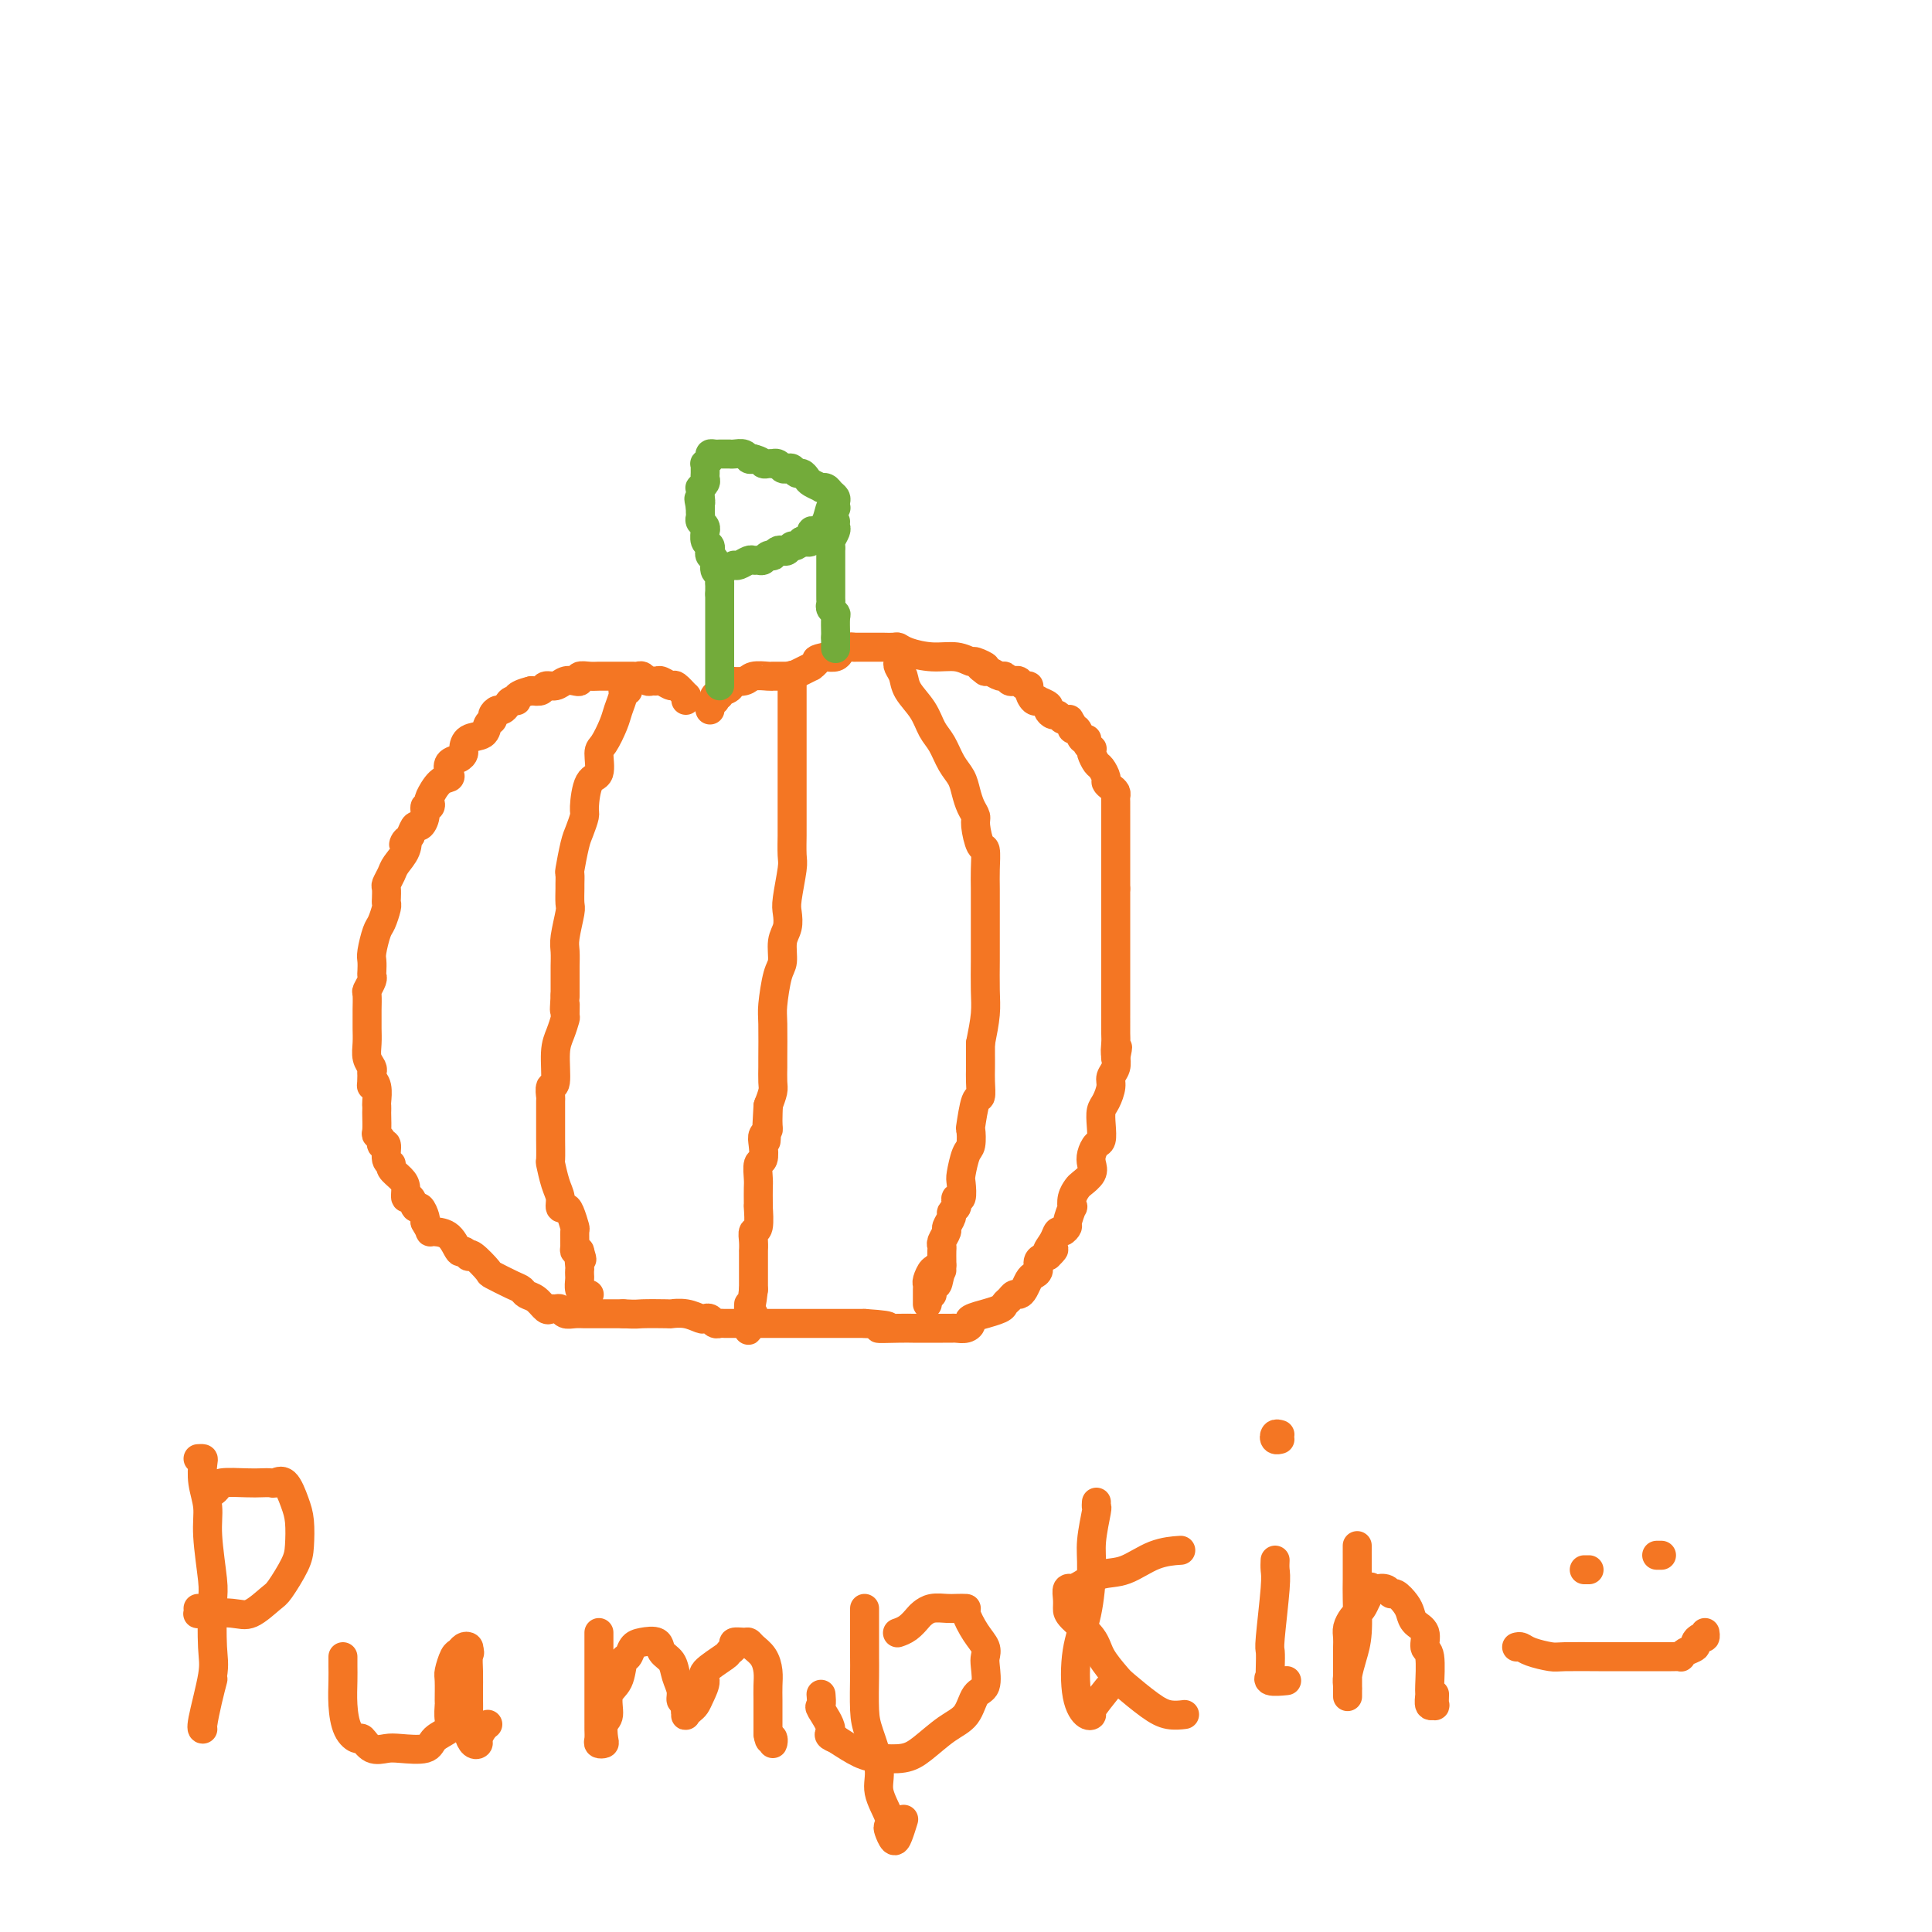 <svg viewBox='0 0 400 400' version='1.1' xmlns='http://www.w3.org/2000/svg' xmlns:xlink='http://www.w3.org/1999/xlink'><g fill='none' stroke='#F47623' stroke-width='6' stroke-linecap='round' stroke-linejoin='round'><path d='M142,145c-0.056,-0.486 -0.113,-0.971 0,-1c0.113,-0.029 0.395,0.399 0,0c-0.395,-0.399 -1.468,-1.624 -2,-2c-0.532,-0.376 -0.524,0.096 -1,0c-0.476,-0.096 -1.437,-0.762 -2,-1c-0.563,-0.238 -0.728,-0.050 -1,0c-0.272,0.050 -0.650,-0.039 -1,0c-0.350,0.039 -0.670,0.207 -1,0c-0.330,-0.207 -0.669,-0.787 -1,-1c-0.331,-0.213 -0.655,-0.057 -1,0c-0.345,0.057 -0.711,0.015 -1,0c-0.289,-0.015 -0.500,-0.004 -1,0c-0.500,0.004 -1.291,0.000 -2,0c-0.709,-0.000 -1.338,0.004 -2,0c-0.662,-0.004 -1.356,-0.015 -2,0c-0.644,0.015 -1.236,0.055 -2,0c-0.764,-0.055 -1.699,-0.207 -2,0c-0.301,0.207 0.032,0.772 0,1c-0.032,0.228 -0.427,0.117 -1,0c-0.573,-0.117 -1.322,-0.241 -2,0c-0.678,0.241 -1.285,0.848 -2,1c-0.715,0.152 -1.539,-0.151 -2,0c-0.461,0.151 -0.560,0.758 -1,1c-0.440,0.242 -1.220,0.121 -2,0'/><path d='M110,143c-3.880,0.929 -3.081,1.751 -3,2c0.081,0.249 -0.557,-0.074 -1,0c-0.443,0.074 -0.692,0.545 -1,1c-0.308,0.455 -0.674,0.894 -1,1c-0.326,0.106 -0.610,-0.122 -1,0c-0.390,0.122 -0.885,0.595 -1,1c-0.115,0.405 0.151,0.742 0,1c-0.151,0.258 -0.720,0.436 -1,1c-0.280,0.564 -0.273,1.513 -1,2c-0.727,0.487 -2.188,0.511 -3,1c-0.812,0.489 -0.974,1.444 -1,2c-0.026,0.556 0.086,0.713 0,1c-0.086,0.287 -0.368,0.705 -1,1c-0.632,0.295 -1.613,0.468 -2,1c-0.387,0.532 -0.181,1.423 0,2c0.181,0.577 0.337,0.838 0,1c-0.337,0.162 -1.166,0.224 -2,1c-0.834,0.776 -1.673,2.266 -2,3c-0.327,0.734 -0.143,0.712 0,1c0.143,0.288 0.246,0.885 0,1c-0.246,0.115 -0.839,-0.251 -1,0c-0.161,0.251 0.112,1.119 0,2c-0.112,0.881 -0.607,1.776 -1,2c-0.393,0.224 -0.684,-0.222 -1,0c-0.316,0.222 -0.658,1.111 -1,2'/><path d='M85,173c-2.112,3.241 -1.393,1.345 -1,1c0.393,-0.345 0.459,0.862 0,2c-0.459,1.138 -1.443,2.206 -2,3c-0.557,0.794 -0.685,1.312 -1,2c-0.315,0.688 -0.816,1.544 -1,2c-0.184,0.456 -0.052,0.511 0,1c0.052,0.489 0.025,1.413 0,2c-0.025,0.587 -0.049,0.836 0,1c0.049,0.164 0.171,0.242 0,1c-0.171,0.758 -0.634,2.196 -1,3c-0.366,0.804 -0.634,0.975 -1,2c-0.366,1.025 -0.829,2.903 -1,4c-0.171,1.097 -0.050,1.411 0,2c0.050,0.589 0.027,1.451 0,2c-0.027,0.549 -0.060,0.785 0,1c0.060,0.215 0.212,0.411 0,1c-0.212,0.589 -0.789,1.572 -1,2c-0.211,0.428 -0.057,0.302 0,1c0.057,0.698 0.015,2.220 0,3c-0.015,0.780 -0.005,0.817 0,1c0.005,0.183 0.005,0.511 0,1c-0.005,0.489 -0.015,1.139 0,2c0.015,0.861 0.056,1.932 0,3c-0.056,1.068 -0.207,2.134 0,3c0.207,0.866 0.774,1.533 1,2c0.226,0.467 0.113,0.733 0,1'/><path d='M77,222c-0.061,4.305 -0.212,2.569 0,2c0.212,-0.569 0.789,0.031 1,1c0.211,0.969 0.057,2.309 0,3c-0.057,0.691 -0.016,0.735 0,1c0.016,0.265 0.008,0.753 0,1c-0.008,0.247 -0.017,0.253 0,1c0.017,0.747 0.061,2.236 0,3c-0.061,0.764 -0.228,0.804 0,1c0.228,0.196 0.850,0.549 1,1c0.150,0.451 -0.172,0.999 0,1c0.172,0.001 0.837,-0.543 1,0c0.163,0.543 -0.177,2.175 0,3c0.177,0.825 0.870,0.842 1,1c0.130,0.158 -0.302,0.457 0,1c0.302,0.543 1.338,1.330 2,2c0.662,0.670 0.951,1.221 1,2c0.049,0.779 -0.141,1.785 0,2c0.141,0.215 0.612,-0.359 1,0c0.388,0.359 0.692,1.653 1,2c0.308,0.347 0.622,-0.253 1,0c0.378,0.253 0.822,1.358 1,2c0.178,0.642 0.089,0.821 0,1'/><path d='M88,253c1.444,2.467 1.055,2.134 1,2c-0.055,-0.134 0.224,-0.071 1,0c0.776,0.071 2.050,0.149 3,1c0.950,0.851 1.576,2.474 2,3c0.424,0.526 0.647,-0.044 1,0c0.353,0.044 0.837,0.704 1,1c0.163,0.296 0.004,0.230 0,0c-0.004,-0.230 0.146,-0.623 1,0c0.854,0.623 2.413,2.261 3,3c0.587,0.739 0.201,0.578 1,1c0.799,0.422 2.781,1.427 4,2c1.219,0.573 1.675,0.714 2,1c0.325,0.286 0.521,0.718 1,1c0.479,0.282 1.242,0.414 2,1c0.758,0.586 1.512,1.625 2,2c0.488,0.375 0.711,0.086 1,0c0.289,-0.086 0.645,0.029 1,0c0.355,-0.029 0.710,-0.204 1,0c0.290,0.204 0.515,0.787 1,1c0.485,0.213 1.231,0.057 2,0c0.769,-0.057 1.560,-0.015 2,0c0.440,0.015 0.530,0.004 1,0c0.470,-0.004 1.319,-0.001 2,0c0.681,0.001 1.195,0.000 2,0c0.805,-0.000 1.903,-0.000 3,0'/><path d='M129,272c3.084,0.156 2.795,0.045 4,0c1.205,-0.045 3.905,-0.026 5,0c1.095,0.026 0.583,0.059 1,0c0.417,-0.059 1.761,-0.208 3,0c1.239,0.208 2.374,0.774 3,1c0.626,0.226 0.743,0.113 1,0c0.257,-0.113 0.654,-0.226 1,0c0.346,0.226 0.642,0.793 1,1c0.358,0.207 0.779,0.056 1,0c0.221,-0.056 0.241,-0.015 1,0c0.759,0.015 2.255,0.004 3,0c0.745,-0.004 0.737,-0.001 1,0c0.263,0.001 0.796,0.000 1,0c0.204,-0.000 0.080,-0.000 0,0c-0.080,0.000 -0.117,0.000 1,0c1.117,-0.000 3.386,-0.000 4,0c0.614,0.000 -0.428,0.000 0,0c0.428,-0.000 2.327,-0.000 3,0c0.673,0.000 0.119,0.000 1,0c0.881,-0.000 3.195,-0.000 4,0c0.805,0.000 0.101,0.000 0,0c-0.101,-0.000 0.401,-0.000 1,0c0.599,0.000 1.295,0.000 2,0c0.705,-0.000 1.421,-0.000 2,0c0.579,0.000 1.023,0.000 2,0c0.977,-0.000 2.489,-0.000 4,0'/><path d='M179,274c8.211,0.536 3.739,0.876 3,1c-0.739,0.124 2.256,0.033 4,0c1.744,-0.033 2.235,-0.009 3,0c0.765,0.009 1.802,0.002 3,0c1.198,-0.002 2.558,-0.001 3,0c0.442,0.001 -0.033,0.001 0,0c0.033,-0.001 0.574,-0.003 1,0c0.426,0.003 0.738,0.012 1,0c0.262,-0.012 0.475,-0.046 1,0c0.525,0.046 1.364,0.171 2,0c0.636,-0.171 1.071,-0.637 1,-1c-0.071,-0.363 -0.647,-0.622 0,-1c0.647,-0.378 2.516,-0.875 3,-1c0.484,-0.125 -0.417,0.120 0,0c0.417,-0.120 2.153,-0.606 3,-1c0.847,-0.394 0.804,-0.696 1,-1c0.196,-0.304 0.630,-0.610 1,-1c0.370,-0.390 0.676,-0.864 1,-1c0.324,-0.136 0.665,0.067 1,0c0.335,-0.067 0.663,-0.403 1,-1c0.337,-0.597 0.684,-1.456 1,-2c0.316,-0.544 0.600,-0.775 1,-1c0.400,-0.225 0.915,-0.445 1,-1c0.085,-0.555 -0.262,-1.444 0,-2c0.262,-0.556 1.131,-0.778 2,-1'/><path d='M217,260c2.428,-2.305 0.497,-1.066 0,-1c-0.497,0.066 0.440,-1.041 1,-2c0.560,-0.959 0.742,-1.771 1,-2c0.258,-0.229 0.591,0.126 1,0c0.409,-0.126 0.893,-0.733 1,-1c0.107,-0.267 -0.164,-0.194 0,-1c0.164,-0.806 0.764,-2.491 1,-3c0.236,-0.509 0.109,0.159 0,0c-0.109,-0.159 -0.201,-1.145 0,-2c0.201,-0.855 0.694,-1.580 1,-2c0.306,-0.420 0.424,-0.536 1,-1c0.576,-0.464 1.608,-1.274 2,-2c0.392,-0.726 0.144,-1.366 0,-2c-0.144,-0.634 -0.183,-1.262 0,-2c0.183,-0.738 0.588,-1.586 1,-2c0.412,-0.414 0.833,-0.394 1,-1c0.167,-0.606 0.082,-1.839 0,-3c-0.082,-1.161 -0.162,-2.250 0,-3c0.162,-0.750 0.565,-1.161 1,-2c0.435,-0.839 0.901,-2.106 1,-3c0.099,-0.894 -0.169,-1.415 0,-2c0.169,-0.585 0.776,-1.234 1,-2c0.224,-0.766 0.064,-1.647 0,-2c-0.064,-0.353 -0.032,-0.176 0,0'/><path d='M231,219c0.774,-3.837 0.207,-1.430 0,-1c-0.207,0.430 -0.056,-1.118 0,-2c0.056,-0.882 0.015,-1.100 0,-2c-0.015,-0.900 -0.004,-2.483 0,-3c0.004,-0.517 0.001,0.031 0,0c-0.001,-0.031 -0.000,-0.642 0,-1c0.000,-0.358 0.000,-0.463 0,-1c-0.000,-0.537 -0.000,-1.506 0,-2c0.000,-0.494 0.000,-0.512 0,-1c-0.000,-0.488 -0.000,-1.444 0,-2c0.000,-0.556 0.000,-0.711 0,-1c-0.000,-0.289 -0.000,-0.711 0,-1c0.000,-0.289 0.000,-0.444 0,-1c-0.000,-0.556 -0.000,-1.514 0,-2c0.000,-0.486 0.000,-0.501 0,-1c-0.000,-0.499 -0.000,-1.482 0,-2c0.000,-0.518 0.000,-0.572 0,-1c-0.000,-0.428 -0.000,-1.232 0,-2c0.000,-0.768 0.000,-1.501 0,-2c-0.000,-0.499 -0.000,-0.764 0,-1c0.000,-0.236 0.000,-0.445 0,-1c-0.000,-0.555 -0.000,-1.458 0,-2c0.000,-0.542 0.000,-0.723 0,-1c-0.000,-0.277 0.000,-0.651 0,-1c0.000,-0.349 0.000,-0.675 0,-1'/><path d='M231,184c-0.000,-6.375 -0.000,-4.812 0,-4c0.000,0.812 0.000,0.874 0,0c-0.000,-0.874 -0.000,-2.684 0,-4c0.000,-1.316 0.000,-2.139 0,-3c-0.000,-0.861 -0.000,-1.761 0,-2c0.000,-0.239 0.001,0.182 0,0c-0.001,-0.182 -0.003,-0.966 0,-2c0.003,-1.034 0.011,-2.319 0,-3c-0.011,-0.681 -0.041,-0.759 0,-1c0.041,-0.241 0.151,-0.646 0,-1c-0.151,-0.354 -0.565,-0.657 -1,-1c-0.435,-0.343 -0.891,-0.725 -1,-1c-0.109,-0.275 0.128,-0.442 0,-1c-0.128,-0.558 -0.622,-1.508 -1,-2c-0.378,-0.492 -0.641,-0.527 -1,-1c-0.359,-0.473 -0.813,-1.385 -1,-2c-0.187,-0.615 -0.106,-0.933 0,-1c0.106,-0.067 0.236,0.118 0,0c-0.236,-0.118 -0.837,-0.539 -1,-1c-0.163,-0.461 0.114,-0.963 0,-1c-0.114,-0.037 -0.618,0.392 -1,0c-0.382,-0.392 -0.641,-1.606 -1,-2c-0.359,-0.394 -0.817,0.030 -1,0c-0.183,-0.030 -0.092,-0.515 0,-1'/><path d='M222,150c-1.344,-2.410 -0.205,-0.435 0,0c0.205,0.435 -0.524,-0.671 -1,-1c-0.476,-0.329 -0.700,0.119 -1,0c-0.300,-0.119 -0.677,-0.806 -1,-1c-0.323,-0.194 -0.594,0.105 -1,0c-0.406,-0.105 -0.949,-0.615 -1,-1c-0.051,-0.385 0.389,-0.646 0,-1c-0.389,-0.354 -1.606,-0.803 -2,-1c-0.394,-0.197 0.035,-0.143 0,0c-0.035,0.143 -0.534,0.374 -1,0c-0.466,-0.374 -0.898,-1.354 -1,-2c-0.102,-0.646 0.128,-0.957 0,-1c-0.128,-0.043 -0.612,0.180 -1,0c-0.388,-0.180 -0.680,-0.765 -1,-1c-0.320,-0.235 -0.667,-0.119 -1,0c-0.333,0.119 -0.653,0.242 -1,0c-0.347,-0.242 -0.722,-0.848 -1,-1c-0.278,-0.152 -0.459,0.151 -1,0c-0.541,-0.151 -1.440,-0.758 -2,-1c-0.560,-0.242 -0.780,-0.121 -1,0'/><path d='M204,139c-2.671,-1.863 -0.348,-1.020 0,-1c0.348,0.020 -1.279,-0.782 -2,-1c-0.721,-0.218 -0.536,0.148 -1,0c-0.464,-0.148 -1.576,-0.810 -3,-1c-1.424,-0.190 -3.159,0.093 -5,0c-1.841,-0.093 -3.788,-0.561 -5,-1c-1.212,-0.439 -1.687,-0.850 -2,-1c-0.313,-0.150 -0.463,-0.040 -1,0c-0.537,0.040 -1.462,0.011 -2,0c-0.538,-0.011 -0.689,-0.003 -1,0c-0.311,0.003 -0.784,-0.000 -1,0c-0.216,0.000 -0.177,0.003 -1,0c-0.823,-0.003 -2.510,-0.011 -3,0c-0.490,0.011 0.217,0.042 0,0c-0.217,-0.042 -1.357,-0.155 -2,0c-0.643,0.155 -0.788,0.580 -1,1c-0.212,0.420 -0.489,0.834 -1,1c-0.511,0.166 -1.255,0.083 -2,0'/><path d='M171,136c-2.552,0.472 -1.931,0.652 -2,1c-0.069,0.348 -0.827,0.864 -1,1c-0.173,0.136 0.238,-0.107 0,0c-0.238,0.107 -1.124,0.565 -2,1c-0.876,0.435 -1.740,0.849 -2,1c-0.260,0.151 0.084,0.041 0,0c-0.084,-0.041 -0.597,-0.011 -1,0c-0.403,0.011 -0.698,0.003 -1,0c-0.302,-0.003 -0.613,-0.002 -1,0c-0.387,0.002 -0.851,0.004 -1,0c-0.149,-0.004 0.015,-0.015 0,0c-0.015,0.015 -0.211,0.057 -1,0c-0.789,-0.057 -2.170,-0.211 -3,0c-0.830,0.211 -1.108,0.788 -2,1c-0.892,0.212 -2.398,0.061 -3,0c-0.602,-0.061 -0.301,-0.030 0,0'/><path d='M151,141c-3.051,0.935 -0.678,0.771 0,1c0.678,0.229 -0.341,0.850 -1,1c-0.659,0.150 -0.960,-0.171 -1,0c-0.040,0.171 0.182,0.833 0,1c-0.182,0.167 -0.767,-0.162 -1,0c-0.233,0.162 -0.115,0.814 0,1c0.115,0.186 0.227,-0.094 0,0c-0.227,0.094 -0.792,0.564 -1,1c-0.208,0.436 -0.059,0.839 0,1c0.059,0.161 0.030,0.081 0,0'/></g>
<g fill='none' stroke='#73AB3A' stroke-width='6' stroke-linecap='round' stroke-linejoin='round'><path d='M149,142c0.000,-0.336 0.000,-0.672 0,-1c0.000,-0.328 0.000,-0.648 0,-1c0.000,-0.352 0.000,-0.737 0,-1c0.000,-0.263 0.000,-0.403 0,-1c0.000,-0.597 0.000,-1.650 0,-2c0.000,-0.350 0.000,0.005 0,0c0.000,-0.005 0.000,-0.368 0,-1c0.000,-0.632 0.000,-1.533 0,-2c-0.000,-0.467 0.000,-0.500 0,-1c0.000,-0.500 0.000,-1.469 0,-2c0.000,-0.531 0.000,-0.626 0,-1c0.000,-0.374 0.000,-1.028 0,-2c-0.000,-0.972 0.000,-2.262 0,-3c0.000,-0.738 0.000,-0.925 0,-1c0.000,-0.075 0.000,-0.037 0,0'/><path d='M149,123c0.005,-3.346 0.016,-2.210 0,-2c-0.016,0.210 -0.061,-0.507 0,-1c0.061,-0.493 0.227,-0.763 0,-1c-0.227,-0.237 -0.846,-0.441 -1,-1c-0.154,-0.559 0.156,-1.474 0,-2c-0.156,-0.526 -0.778,-0.665 -1,-1c-0.222,-0.335 -0.045,-0.868 0,-1c0.045,-0.132 -0.041,0.137 0,0c0.041,-0.137 0.208,-0.681 0,-1c-0.208,-0.319 -0.792,-0.414 -1,-1c-0.208,-0.586 -0.042,-1.663 0,-2c0.042,-0.337 -0.041,0.064 0,0c0.041,-0.064 0.207,-0.595 0,-1c-0.207,-0.405 -0.788,-0.683 -1,-1c-0.212,-0.317 -0.057,-0.673 0,-1c0.057,-0.327 0.015,-0.627 0,-1c-0.015,-0.373 -0.004,-0.821 0,-1c0.004,-0.179 0.002,-0.090 0,0'/><path d='M145,105c-0.619,-2.962 -0.167,-1.367 0,-1c0.167,0.367 0.048,-0.493 0,-1c-0.048,-0.507 -0.027,-0.661 0,-1c0.027,-0.339 0.060,-0.865 0,-1c-0.060,-0.135 -0.212,0.119 0,0c0.212,-0.119 0.789,-0.610 1,-1c0.211,-0.390 0.055,-0.678 0,-1c-0.055,-0.322 -0.011,-0.677 0,-1c0.011,-0.323 -0.012,-0.612 0,-1c0.012,-0.388 0.059,-0.874 0,-1c-0.059,-0.126 -0.223,0.110 0,0c0.223,-0.110 0.833,-0.565 1,-1c0.167,-0.435 -0.109,-0.848 0,-1c0.109,-0.152 0.603,-0.041 1,0c0.397,0.041 0.697,0.011 1,0c0.303,-0.011 0.610,-0.004 1,0c0.390,0.004 0.864,0.005 1,0c0.136,-0.005 -0.066,-0.015 0,0c0.066,0.015 0.399,0.056 1,0c0.601,-0.056 1.469,-0.207 2,0c0.531,0.207 0.723,0.774 1,1c0.277,0.226 0.638,0.113 1,0'/><path d='M156,95c1.647,0.381 1.765,0.833 2,1c0.235,0.167 0.588,0.048 1,0c0.412,-0.048 0.884,-0.027 1,0c0.116,0.027 -0.124,0.059 0,0c0.124,-0.059 0.610,-0.208 1,0c0.390,0.208 0.682,0.773 1,1c0.318,0.227 0.663,0.116 1,0c0.337,-0.116 0.666,-0.239 1,0c0.334,0.239 0.672,0.838 1,1c0.328,0.162 0.647,-0.114 1,0c0.353,0.114 0.739,0.618 1,1c0.261,0.382 0.398,0.641 1,1c0.602,0.359 1.668,0.817 2,1c0.332,0.183 -0.069,0.090 0,0c0.069,-0.090 0.607,-0.178 1,0c0.393,0.178 0.642,0.623 1,1c0.358,0.377 0.825,0.687 1,1c0.175,0.313 0.059,0.629 0,1c-0.059,0.371 -0.061,0.797 0,1c0.061,0.203 0.184,0.182 0,0c-0.184,-0.182 -0.675,-0.525 -1,0c-0.325,0.525 -0.485,1.917 -1,3c-0.515,1.083 -1.385,1.857 -2,2c-0.615,0.143 -0.973,-0.346 -1,0c-0.027,0.346 0.278,1.527 0,2c-0.278,0.473 -1.139,0.236 -2,0'/><path d='M166,112c-1.488,1.559 -1.709,0.957 -2,1c-0.291,0.043 -0.651,0.730 -1,1c-0.349,0.270 -0.685,0.124 -1,0c-0.315,-0.124 -0.609,-0.226 -1,0c-0.391,0.226 -0.878,0.778 -1,1c-0.122,0.222 0.122,0.112 0,0c-0.122,-0.112 -0.609,-0.227 -1,0c-0.391,0.227 -0.686,0.797 -1,1c-0.314,0.203 -0.648,0.040 -1,0c-0.352,-0.040 -0.721,0.042 -1,0c-0.279,-0.042 -0.466,-0.207 -1,0c-0.534,0.207 -1.413,0.787 -2,1c-0.587,0.213 -0.882,0.061 -1,0c-0.118,-0.061 -0.059,-0.030 0,0'/><path d='M173,108c-0.030,0.365 -0.061,0.729 0,1c0.061,0.271 0.212,0.448 0,1c-0.212,0.552 -0.789,1.479 -1,2c-0.211,0.521 -0.057,0.638 0,1c0.057,0.362 0.015,0.970 0,1c-0.015,0.030 -0.004,-0.518 0,0c0.004,0.518 0.001,2.103 0,3c-0.001,0.897 -0.000,1.105 0,1c0.000,-0.105 0.000,-0.522 0,0c-0.000,0.522 -0.001,1.985 0,3c0.001,1.015 0.004,1.582 0,2c-0.004,0.418 -0.015,0.687 0,1c0.015,0.313 0.057,0.668 0,1c-0.057,0.332 -0.211,0.639 0,1c0.211,0.361 0.789,0.776 1,1c0.211,0.224 0.057,0.256 0,1c-0.057,0.744 -0.015,2.200 0,3c0.015,0.800 0.004,0.943 0,1c-0.004,0.057 -0.002,0.029 0,0'/><path d='M173,132c0.000,4.000 0.000,2.000 0,0'/></g>
<g fill='none' stroke='#F47623' stroke-width='6' stroke-linecap='round' stroke-linejoin='round'><path d='M130,143c-0.449,-0.038 -0.897,-0.077 -1,0c-0.103,0.077 0.140,0.269 0,1c-0.140,0.731 -0.663,2.000 -1,3c-0.337,1.000 -0.489,1.731 -1,3c-0.511,1.269 -1.381,3.075 -2,4c-0.619,0.925 -0.988,0.967 -1,2c-0.012,1.033 0.334,3.057 0,4c-0.334,0.943 -1.346,0.805 -2,2c-0.654,1.195 -0.950,3.722 -1,5c-0.050,1.278 0.144,1.307 0,2c-0.144,0.693 -0.627,2.049 -1,3c-0.373,0.951 -0.636,1.495 -1,3c-0.364,1.505 -0.830,3.969 -1,5c-0.170,1.031 -0.045,0.629 0,1c0.045,0.371 0.008,1.513 0,2c-0.008,0.487 0.012,0.317 0,1c-0.012,0.683 -0.056,2.217 0,3c0.056,0.783 0.211,0.813 0,2c-0.211,1.187 -0.789,3.531 -1,5c-0.211,1.469 -0.057,2.064 0,3c0.057,0.936 0.015,2.214 0,3c-0.015,0.786 -0.004,1.082 0,2c0.004,0.918 0.002,2.459 0,4'/><path d='M117,206c-0.306,5.133 -0.072,2.467 0,2c0.072,-0.467 -0.018,1.266 0,2c0.018,0.734 0.145,0.468 0,1c-0.145,0.532 -0.561,1.863 -1,3c-0.439,1.137 -0.902,2.080 -1,4c-0.098,1.920 0.170,4.819 0,6c-0.170,1.181 -0.778,0.646 -1,1c-0.222,0.354 -0.059,1.598 0,2c0.059,0.402 0.015,-0.039 0,1c-0.015,1.039 -0.001,3.559 0,5c0.001,1.441 -0.010,1.803 0,3c0.010,1.197 0.040,3.228 0,4c-0.040,0.772 -0.151,0.284 0,1c0.151,0.716 0.565,2.638 1,4c0.435,1.362 0.891,2.166 1,3c0.109,0.834 -0.128,1.699 0,2c0.128,0.301 0.623,0.038 1,0c0.377,-0.038 0.636,0.147 1,1c0.364,0.853 0.832,2.372 1,3c0.168,0.628 0.035,0.364 0,1c-0.035,0.636 0.029,2.171 0,3c-0.029,0.829 -0.151,0.951 0,1c0.151,0.049 0.576,0.024 1,0'/><path d='M120,259c0.928,3.057 0.249,1.199 0,1c-0.249,-0.199 -0.067,1.260 0,2c0.067,0.740 0.021,0.762 0,1c-0.021,0.238 -0.016,0.691 0,1c0.016,0.309 0.043,0.475 0,1c-0.043,0.525 -0.156,1.409 0,2c0.156,0.591 0.580,0.890 1,1c0.420,0.110 0.834,0.031 1,0c0.166,-0.031 0.083,-0.016 0,0'/><path d='M164,140c0.000,-0.191 0.000,-0.382 0,0c-0.000,0.382 -0.000,1.338 0,2c0.000,0.662 0.000,1.029 0,2c-0.000,0.971 -0.000,2.547 0,4c0.000,1.453 0.000,2.782 0,4c-0.000,1.218 -0.000,2.323 0,3c0.000,0.677 0.000,0.924 0,2c-0.000,1.076 -0.000,2.981 0,4c0.000,1.019 0.001,1.151 0,3c-0.001,1.849 -0.004,5.416 0,7c0.004,1.584 0.015,1.186 0,2c-0.015,0.814 -0.055,2.840 0,4c0.055,1.160 0.207,1.453 0,3c-0.207,1.547 -0.773,4.347 -1,6c-0.227,1.653 -0.116,2.158 0,3c0.116,0.842 0.238,2.022 0,3c-0.238,0.978 -0.834,1.755 -1,3c-0.166,1.245 0.099,2.957 0,4c-0.099,1.043 -0.562,1.415 -1,3c-0.438,1.585 -0.850,4.382 -1,6c-0.150,1.618 -0.040,2.057 0,4c0.040,1.943 0.008,5.391 0,7c-0.008,1.609 0.008,1.380 0,2c-0.008,0.620 -0.041,2.090 0,3c0.041,0.910 0.154,1.260 0,2c-0.154,0.740 -0.577,1.870 -1,3'/><path d='M159,229c-0.769,13.903 -0.192,4.161 0,1c0.192,-3.161 -0.000,0.260 0,2c0.000,1.740 0.192,1.798 0,2c-0.192,0.202 -0.770,0.547 -1,1c-0.230,0.453 -0.114,1.012 0,2c0.114,0.988 0.227,2.404 0,3c-0.227,0.596 -0.793,0.371 -1,1c-0.207,0.629 -0.056,2.112 0,3c0.056,0.888 0.016,1.181 0,2c-0.016,0.819 -0.008,2.166 0,3c0.008,0.834 0.016,1.157 0,1c-0.016,-0.157 -0.057,-0.794 0,0c0.057,0.794 0.211,3.020 0,4c-0.211,0.980 -0.789,0.714 -1,1c-0.211,0.286 -0.057,1.123 0,2c0.057,0.877 0.015,1.793 0,2c-0.015,0.207 -0.004,-0.295 0,0c0.004,0.295 0.001,1.388 0,2c-0.001,0.612 -0.000,0.744 0,1c0.000,0.256 0.000,0.636 0,1c-0.000,0.364 -0.000,0.713 0,1c0.000,0.287 0.000,0.510 0,1c-0.000,0.490 -0.000,1.245 0,2'/><path d='M156,267c-0.695,6.242 -0.932,2.846 -1,3c-0.068,0.154 0.034,3.859 0,5c-0.034,1.141 -0.205,-0.282 0,-1c0.205,-0.718 0.786,-0.732 1,-1c0.214,-0.268 0.061,-0.791 0,-1c-0.061,-0.209 -0.031,-0.105 0,0'/><path d='M186,137c-0.104,0.262 -0.208,0.524 0,1c0.208,0.476 0.727,1.165 1,2c0.273,0.835 0.299,1.816 1,3c0.701,1.184 2.075,2.571 3,4c0.925,1.429 1.400,2.899 2,4c0.600,1.101 1.326,1.831 2,3c0.674,1.169 1.295,2.775 2,4c0.705,1.225 1.495,2.069 2,3c0.505,0.931 0.727,1.949 1,3c0.273,1.051 0.599,2.135 1,3c0.401,0.865 0.878,1.512 1,2c0.122,0.488 -0.111,0.817 0,2c0.111,1.183 0.566,3.218 1,4c0.434,0.782 0.848,0.309 1,1c0.152,0.691 0.041,2.545 0,4c-0.041,1.455 -0.011,2.512 0,4c0.011,1.488 0.003,3.409 0,5c-0.003,1.591 0.000,2.853 0,4c-0.000,1.147 -0.003,2.177 0,3c0.003,0.823 0.011,1.437 0,3c-0.011,1.563 -0.041,4.075 0,6c0.041,1.925 0.155,3.264 0,5c-0.155,1.736 -0.577,3.868 -1,6'/><path d='M203,216c-0.001,6.936 -0.003,3.777 0,3c0.003,-0.777 0.011,0.830 0,2c-0.011,1.170 -0.042,1.904 0,3c0.042,1.096 0.156,2.553 0,3c-0.156,0.447 -0.580,-0.115 -1,1c-0.420,1.115 -0.834,3.906 -1,5c-0.166,1.094 -0.083,0.490 0,1c0.083,0.510 0.167,2.134 0,3c-0.167,0.866 -0.584,0.974 -1,2c-0.416,1.026 -0.830,2.972 -1,4c-0.170,1.028 -0.097,1.140 0,2c0.097,0.860 0.218,2.468 0,3c-0.218,0.532 -0.775,-0.013 -1,0c-0.225,0.013 -0.117,0.585 0,1c0.117,0.415 0.243,0.673 0,1c-0.243,0.327 -0.853,0.721 -1,1c-0.147,0.279 0.171,0.442 0,1c-0.171,0.558 -0.830,1.510 -1,2c-0.170,0.490 0.151,0.516 0,1c-0.151,0.484 -0.772,1.425 -1,2c-0.228,0.575 -0.061,0.783 0,1c0.061,0.217 0.016,0.443 0,1c-0.016,0.557 -0.005,1.445 0,2c0.005,0.555 0.002,0.778 0,1'/><path d='M195,262c-1.403,7.291 -0.912,2.518 -1,1c-0.088,-1.518 -0.756,0.220 -1,1c-0.244,0.780 -0.065,0.601 0,1c0.065,0.399 0.018,1.375 0,2c-0.018,0.625 -0.005,0.899 0,1c0.005,0.101 0.001,0.029 0,0c-0.001,-0.029 -0.001,-0.014 0,0'/><path d='M195,263c-0.340,0.054 -0.679,0.108 -1,0c-0.321,-0.108 -0.622,-0.379 -1,0c-0.378,0.379 -0.833,1.407 -1,2c-0.167,0.593 -0.045,0.750 0,1c0.045,0.250 0.012,0.593 0,1c-0.012,0.407 -0.003,0.880 0,1c0.003,0.120 0.001,-0.112 0,0c-0.001,0.112 -0.000,0.569 0,1c0.000,0.431 0.000,0.838 0,1c-0.000,0.162 -0.000,0.081 0,0'/><path d='M41,302c0.414,-0.024 0.828,-0.049 1,0c0.172,0.049 0.102,0.170 0,1c-0.102,0.830 -0.238,2.369 0,4c0.238,1.631 0.848,3.353 1,5c0.152,1.647 -0.153,3.218 0,6c0.153,2.782 0.766,6.774 1,9c0.234,2.226 0.091,2.688 0,5c-0.091,2.312 -0.130,6.476 0,9c0.130,2.524 0.430,3.407 0,6c-0.430,2.593 -1.590,6.894 -2,9c-0.410,2.106 -0.071,2.017 0,2c0.071,-0.017 -0.125,0.037 0,-1c0.125,-1.037 0.572,-3.164 1,-5c0.428,-1.836 0.837,-3.382 1,-4c0.163,-0.618 0.082,-0.309 0,0'/><path d='M44,309c0.441,-0.310 0.881,-0.619 1,-1c0.119,-0.381 -0.085,-0.833 1,-1c1.085,-0.167 3.459,-0.048 5,0c1.541,0.048 2.248,0.025 3,0c0.752,-0.025 1.550,-0.052 2,0c0.450,0.052 0.552,0.184 1,0c0.448,-0.184 1.243,-0.684 2,0c0.757,0.684 1.475,2.551 2,4c0.525,1.449 0.858,2.480 1,4c0.142,1.520 0.092,3.529 0,5c-0.092,1.471 -0.226,2.405 -1,4c-0.774,1.595 -2.187,3.853 -3,5c-0.813,1.147 -1.027,1.184 -2,2c-0.973,0.816 -2.706,2.411 -4,3c-1.294,0.589 -2.151,0.172 -4,0c-1.849,-0.172 -4.692,-0.098 -6,0c-1.308,0.098 -1.083,0.219 -1,0c0.083,-0.219 0.024,-0.777 0,-1c-0.024,-0.223 -0.012,-0.112 0,0'/><path d='M71,343c-0.004,0.621 -0.008,1.243 0,2c0.008,0.757 0.029,1.651 0,3c-0.029,1.349 -0.108,3.154 0,5c0.108,1.846 0.403,3.735 1,5c0.597,1.265 1.497,1.908 2,2c0.503,0.092 0.607,-0.366 1,0c0.393,0.366 1.073,1.556 2,2c0.927,0.444 2.102,0.141 3,0c0.898,-0.141 1.519,-0.119 3,0c1.481,0.119 3.823,0.336 5,0c1.177,-0.336 1.191,-1.225 2,-2c0.809,-0.775 2.413,-1.437 3,-2c0.587,-0.563 0.156,-1.027 0,-2c-0.156,-0.973 -0.039,-2.453 0,-3c0.039,-0.547 -0.001,-0.160 0,-1c0.001,-0.840 0.041,-2.908 0,-4c-0.041,-1.092 -0.165,-1.207 0,-2c0.165,-0.793 0.619,-2.262 1,-3c0.381,-0.738 0.690,-0.744 1,-1c0.310,-0.256 0.622,-0.761 1,-1c0.378,-0.239 0.822,-0.211 1,0c0.178,0.211 0.089,0.606 0,1'/><path d='M97,342c0.464,-0.045 0.125,0.344 0,1c-0.125,0.656 -0.034,1.579 0,3c0.034,1.421 0.012,3.341 0,4c-0.012,0.659 -0.013,0.058 0,1c0.013,0.942 0.041,3.427 0,5c-0.041,1.573 -0.152,2.233 0,3c0.152,0.767 0.566,1.642 1,2c0.434,0.358 0.887,0.201 1,0c0.113,-0.201 -0.114,-0.446 0,-1c0.114,-0.554 0.569,-1.418 1,-2c0.431,-0.582 0.837,-0.880 1,-1c0.163,-0.120 0.081,-0.060 0,0'/><path d='M124,338c-0.000,0.175 -0.000,0.350 0,1c0.000,0.650 0.000,1.774 0,3c-0.000,1.226 -0.001,2.553 0,5c0.001,2.447 0.004,6.015 0,8c-0.004,1.985 -0.015,2.387 0,3c0.015,0.613 0.055,1.436 0,2c-0.055,0.564 -0.207,0.869 0,1c0.207,0.131 0.772,0.089 1,0c0.228,-0.089 0.121,-0.224 0,-1c-0.121,-0.776 -0.254,-2.194 0,-3c0.254,-0.806 0.894,-0.999 1,-2c0.106,-1.001 -0.323,-2.811 0,-4c0.323,-1.189 1.398,-1.758 2,-3c0.602,-1.242 0.733,-3.158 1,-4c0.267,-0.842 0.672,-0.612 1,-1c0.328,-0.388 0.578,-1.395 1,-2c0.422,-0.605 1.016,-0.808 2,-1c0.984,-0.192 2.359,-0.371 3,0c0.641,0.371 0.549,1.294 1,2c0.451,0.706 1.444,1.195 2,2c0.556,0.805 0.675,1.927 1,3c0.325,1.073 0.857,2.097 1,3c0.143,0.903 -0.102,1.687 0,2c0.102,0.313 0.551,0.157 1,0'/><path d='M142,352c0.925,2.252 0.237,1.883 0,2c-0.237,0.117 -0.022,0.720 0,1c0.022,0.280 -0.147,0.237 0,0c0.147,-0.237 0.610,-0.667 1,-1c0.390,-0.333 0.707,-0.569 1,-1c0.293,-0.431 0.561,-1.057 1,-2c0.439,-0.943 1.050,-2.203 1,-3c-0.050,-0.797 -0.761,-1.132 0,-2c0.761,-0.868 2.995,-2.271 4,-3c1.005,-0.729 0.780,-0.784 1,-1c0.220,-0.216 0.884,-0.591 1,-1c0.116,-0.409 -0.316,-0.851 0,-1c0.316,-0.149 1.381,-0.007 2,0c0.619,0.007 0.793,-0.123 1,0c0.207,0.123 0.448,0.497 1,1c0.552,0.503 1.416,1.134 2,2c0.584,0.866 0.889,1.965 1,3c0.111,1.035 0.030,2.004 0,3c-0.030,0.996 -0.008,2.020 0,3c0.008,0.980 0.002,1.918 0,3c-0.002,1.082 -0.001,2.309 0,3c0.001,0.691 0.000,0.845 0,1'/><path d='M159,359c0.226,2.161 0.793,1.064 1,1c0.207,-0.064 0.056,0.906 0,1c-0.056,0.094 -0.016,-0.687 0,-1c0.016,-0.313 0.008,-0.156 0,0'/><path d='M179,333c-0.000,0.102 -0.000,0.204 0,1c0.000,0.796 0.002,2.285 0,4c-0.002,1.715 -0.006,3.655 0,5c0.006,1.345 0.024,2.094 0,4c-0.024,1.906 -0.090,4.969 0,7c0.090,2.031 0.336,3.031 1,5c0.664,1.969 1.746,4.908 2,7c0.254,2.092 -0.321,3.339 0,5c0.321,1.661 1.539,3.737 2,5c0.461,1.263 0.166,1.715 0,2c-0.166,0.285 -0.202,0.405 0,1c0.202,0.595 0.642,1.665 1,2c0.358,0.335 0.635,-0.064 1,-1c0.365,-0.936 0.819,-2.410 1,-3c0.181,-0.590 0.091,-0.295 0,0'/><path d='M186,338c-0.171,0.059 -0.342,0.117 0,0c0.342,-0.117 1.198,-0.410 2,-1c0.802,-0.590 1.551,-1.479 2,-2c0.449,-0.521 0.597,-0.676 1,-1c0.403,-0.324 1.059,-0.819 2,-1c0.941,-0.181 2.167,-0.050 3,0c0.833,0.050 1.274,0.019 2,0c0.726,-0.019 1.736,-0.027 2,0c0.264,0.027 -0.217,0.088 0,1c0.217,0.912 1.132,2.675 2,4c0.868,1.325 1.690,2.212 2,3c0.310,0.788 0.106,1.478 0,2c-0.106,0.522 -0.116,0.876 0,2c0.116,1.124 0.359,3.018 0,4c-0.359,0.982 -1.319,1.051 -2,2c-0.681,0.949 -1.084,2.776 -2,4c-0.916,1.224 -2.344,1.843 -4,3c-1.656,1.157 -3.540,2.851 -5,4c-1.460,1.149 -2.494,1.751 -4,2c-1.506,0.249 -3.482,0.144 -5,0c-1.518,-0.144 -2.576,-0.327 -4,-1c-1.424,-0.673 -3.212,-1.837 -5,-3'/><path d='M173,360c-2.271,-0.837 -0.948,-0.928 -1,-2c-0.052,-1.072 -1.478,-3.124 -2,-4c-0.522,-0.876 -0.140,-0.575 0,-1c0.140,-0.425 0.038,-1.576 0,-2c-0.038,-0.424 -0.011,-0.121 0,0c0.011,0.121 0.005,0.061 0,0'/><path d='M227,311c-0.031,0.459 -0.063,0.918 0,1c0.063,0.082 0.220,-0.212 0,1c-0.220,1.212 -0.817,3.930 -1,6c-0.183,2.070 0.048,3.490 0,6c-0.048,2.510 -0.376,6.108 -1,9c-0.624,2.892 -1.543,5.076 -2,8c-0.457,2.924 -0.451,6.587 0,9c0.451,2.413 1.347,3.578 2,4c0.653,0.422 1.062,0.103 1,0c-0.062,-0.103 -0.593,0.011 0,-1c0.593,-1.011 2.312,-3.146 3,-4c0.688,-0.854 0.344,-0.427 0,0'/><path d='M244,321c0.417,-0.027 0.835,-0.053 0,0c-0.835,0.053 -2.921,0.186 -5,1c-2.079,0.814 -4.151,2.309 -6,3c-1.849,0.691 -3.475,0.578 -5,1c-1.525,0.422 -2.948,1.379 -4,2c-1.052,0.621 -1.732,0.904 -2,1c-0.268,0.096 -0.124,0.004 0,0c0.124,-0.004 0.230,0.080 0,0c-0.230,-0.080 -0.794,-0.325 -1,0c-0.206,0.325 -0.054,1.219 0,2c0.054,0.781 0.011,1.449 0,2c-0.011,0.551 0.011,0.985 1,2c0.989,1.015 2.946,2.611 4,4c1.054,1.389 1.205,2.572 2,4c0.795,1.428 2.235,3.101 3,4c0.765,0.899 0.857,1.026 2,2c1.143,0.974 3.337,2.797 5,4c1.663,1.203 2.794,1.785 4,2c1.206,0.215 2.487,0.061 3,0c0.513,-0.061 0.256,-0.031 0,0'/><path d='M264,323c-0.030,0.677 -0.061,1.353 0,2c0.061,0.647 0.212,1.263 0,4c-0.212,2.737 -0.788,7.594 -1,10c-0.212,2.406 -0.060,2.361 0,3c0.060,0.639 0.027,1.961 0,3c-0.027,1.039 -0.049,1.795 0,2c0.049,0.205 0.168,-0.141 0,0c-0.168,0.141 -0.622,0.769 0,1c0.622,0.231 2.321,0.066 3,0c0.679,-0.066 0.340,-0.033 0,0'/><path d='M265,297c-0.393,-0.113 -0.786,-0.226 -1,0c-0.214,0.226 -0.250,0.792 0,1c0.250,0.208 0.786,0.060 1,0c0.214,-0.060 0.107,-0.030 0,0'/><path d='M281,320c0.000,0.441 0.001,0.883 0,1c-0.001,0.117 -0.003,-0.090 0,1c0.003,1.090 0.011,3.479 0,5c-0.011,1.521 -0.041,2.176 0,4c0.041,1.824 0.155,4.817 0,7c-0.155,2.183 -0.577,3.556 -1,5c-0.423,1.444 -0.845,2.961 -1,4c-0.155,1.039 -0.041,1.602 0,2c0.041,0.398 0.011,0.633 0,1c-0.011,0.367 -0.003,0.868 0,1c0.003,0.132 0.001,-0.104 0,0c-0.001,0.104 -0.000,0.547 0,0c0.000,-0.547 0.000,-2.086 0,-3c-0.000,-0.914 -0.001,-1.203 0,-2c0.001,-0.797 0.003,-2.101 0,-3c-0.003,-0.899 -0.012,-1.393 0,-2c0.012,-0.607 0.045,-1.328 0,-2c-0.045,-0.672 -0.167,-1.296 0,-2c0.167,-0.704 0.622,-1.488 1,-2c0.378,-0.512 0.679,-0.753 1,-1c0.321,-0.247 0.663,-0.499 1,-1c0.337,-0.501 0.668,-1.250 1,-2'/><path d='M283,331c0.813,-3.397 0.847,-2.390 1,-2c0.153,0.390 0.426,0.163 1,0c0.574,-0.163 1.449,-0.262 2,0c0.551,0.262 0.776,0.886 1,1c0.224,0.114 0.446,-0.280 1,0c0.554,0.280 1.440,1.235 2,2c0.560,0.765 0.795,1.342 1,2c0.205,0.658 0.381,1.399 1,2c0.619,0.601 1.683,1.063 2,2c0.317,0.937 -0.112,2.350 0,3c0.112,0.650 0.766,0.538 1,2c0.234,1.462 0.049,4.499 0,6c-0.049,1.501 0.040,1.467 0,2c-0.040,0.533 -0.207,1.635 0,2c0.207,0.365 0.787,-0.005 1,0c0.213,0.005 0.057,0.386 0,0c-0.057,-0.386 -0.016,-1.539 0,-2c0.016,-0.461 0.008,-0.231 0,0'/><path d='M328,325c0.417,0.000 0.833,0.000 1,0c0.167,0.000 0.083,0.000 0,0'/><path d='M343,322c0.417,0.000 0.833,0.000 1,0c0.167,0.000 0.083,0.000 0,0'/><path d='M314,341c0.306,-0.083 0.613,-0.166 1,0c0.387,0.166 0.855,0.580 2,1c1.145,0.420 2.968,0.845 4,1c1.032,0.155 1.275,0.042 3,0c1.725,-0.042 4.934,-0.011 7,0c2.066,0.011 2.988,0.003 5,0c2.012,-0.003 5.113,0.000 6,0c0.887,-0.000 -0.440,-0.003 0,0c0.440,0.003 2.647,0.012 4,0c1.353,-0.012 1.850,-0.044 2,0c0.150,0.044 -0.048,0.166 0,0c0.048,-0.166 0.342,-0.618 1,-1c0.658,-0.382 1.679,-0.695 2,-1c0.321,-0.305 -0.058,-0.604 0,-1c0.058,-0.396 0.552,-0.890 1,-1c0.448,-0.110 0.852,0.163 1,0c0.148,-0.163 0.042,-0.761 0,-1c-0.042,-0.239 -0.021,-0.120 0,0'/></g>
</svg>